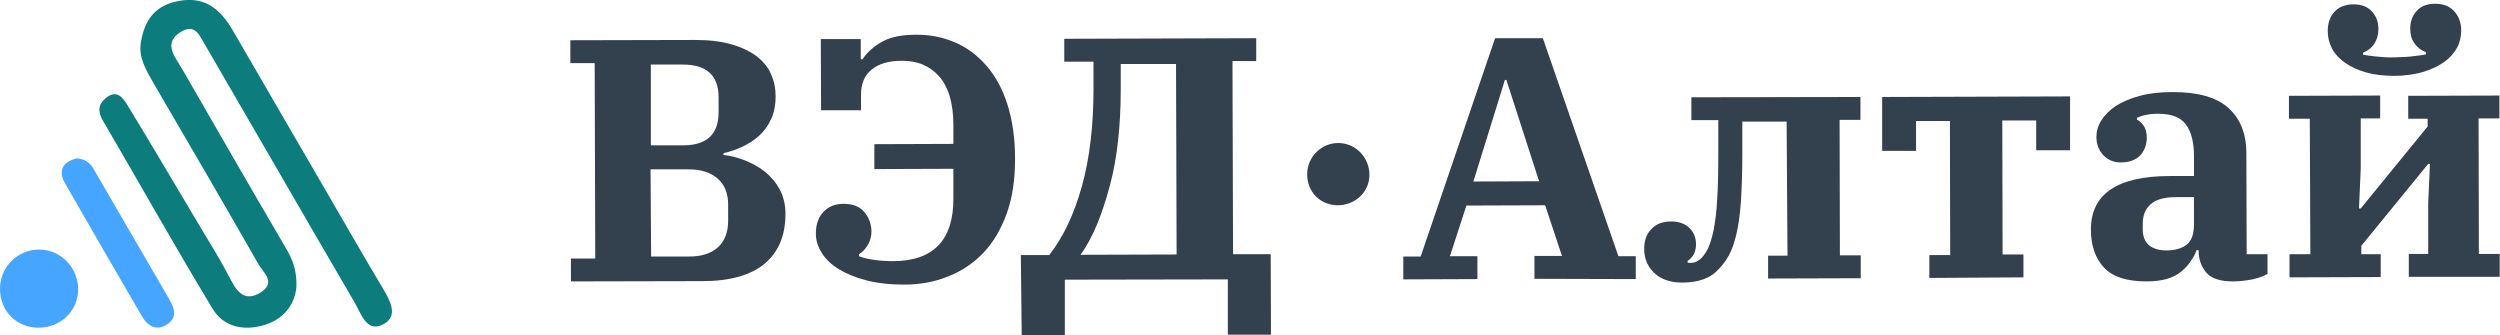 <?xml version="1.0" encoding="utf-8"?>
<!-- Generator: Adobe Illustrator 26.1.0, SVG Export Plug-In . SVG Version: 6.00 Build 0)  -->
<svg version="1.1" id="Слой_1" xmlns="http://www.w3.org/2000/svg" xmlns:xlink="http://www.w3.org/1999/xlink" x="0px" y="0px"
	 viewBox="0 0 863.5 115.8" style="enable-background:new 0 0 863.5 115.8;" xml:space="preserve">
<style type="text/css">
	.st0{opacity:0.8;}
	.st1{fill:#001123;}
	.st2{fill:#0C7C7C;}
	.st3{fill:#46A6FF;}
</style>
<g id="a">
</g>
<g>
	<g class="st0">
		<g>
			<path class="st1" d="M462,70.9c-6.1-0.1-10.6-4.7-10.5-10.9c0.1-5.9,5-10.7,10.9-10.6c5.9,0.1,10.6,5,10.6,11
				C473,66.3,468.1,70.9,462,70.9z"/>
			<path class="st1" d="M484.7,88.6h6l25.7-75.4l16.5,0l26.1,75.3h6l0,7.9L530,96.3l0-7.9l9.5,0l-5.8-17.5L506.5,71l-5.7,17.5l9.5,0
				l0,7.9l-25.6,0.1L484.7,88.6L484.7,88.6z M508.9,62.7l22.7-0.1l-11.3-35h-0.5L508.9,62.7L508.9,62.7z"/>
			<path class="st1" d="M581,97.6c-4,0-7.3-1.1-9.6-3.3s-3.5-4.9-3.5-8.3c0-2.9,0.8-5.2,2.5-6.9c1.7-1.8,3.9-2.6,6.8-2.6
				c2.6,0,4.7,0.7,6.3,2.2c1.5,1.5,2.3,3.3,2.3,5.7c0,1.3-0.3,2.5-0.8,3.5c-0.6,1-1.3,1.7-2.1,2.2v0.6c0.2,0.1,0.6,0.1,1.1,0.1
				c1.3,0,2.5-0.5,3.6-1.6c0.9-0.9,1.7-2.1,2.4-3.5c0.7-1.5,1.3-3.6,1.9-6.3c0.5-2.7,1-6.2,1.2-10.4c0.3-4.2,0.4-9.6,0.4-16.2
				l0-11.3l-9.3,0l0-7.9l58.4-0.1l0,7.9l-7.2,0l0.1,46.8l7.2,0l0,7.9l-32,0.1l0-7.9l6.7,0L617.1,42l-15.3,0l0,10.7
				c0,6.8-0.2,12.5-0.5,17.1c-0.3,4.5-0.9,8.3-1.6,11.3s-1.6,5.4-2.6,7.2c-1,1.8-2.2,3.4-3.6,4.8C590.8,96.1,586.6,97.6,581,97.6
				L581,97.6z"/>
			<path class="st1" d="M666.4,88.1l7.2,0l-0.1-46.3l-11.7,0l0,10.3l-11.7,0l0-18.6l64.9-0.2l0,18.6l-11.7,0l0-10.3l-11.7,0
				l0.1,46.3l7.2,0l0,7.9L666.4,96L666.4,88.1L666.4,88.1z"/>
			<path class="st1" d="M741.5,97.2c-6.8,0-11.7-1.5-14.7-4.7s-4.6-7.5-4.6-13.2c0-12.3,9.1-18.5,27.3-18.5l8.3,0l0-6.8
				c0-4.8-0.9-8.5-2.8-11c-1.8-2.5-5-3.7-9.5-3.7c-1.7,0-3.1,0.1-4.3,0.4c-1.2,0.2-2.2,0.6-3.1,1v0.6c0.8,0.4,1.6,1.1,2.3,2.1
				s1.1,2.4,1.1,4.2c0,2.4-0.8,4.4-2.2,6c-1.5,1.6-3.8,2.5-6.8,2.5c-2.4,0-4.4-0.8-6-2.5c-1.6-1.7-2.4-3.8-2.4-6.3
				c0-1.9,0.5-3.8,1.7-5.7s2.8-3.5,5-5c2.2-1.4,5-2.6,8.3-3.5c3.3-0.9,7.1-1.3,11.4-1.3c8.7,0,15.1,1.8,19.2,5.5s6.2,8.9,6.2,15.7
				l0.1,34.8l7.2,0l0,6.8c-1.3,0.8-3.1,1.4-5.2,1.9c-2.2,0.4-4.4,0.7-6.7,0.7c-4.4,0-7.5-1-9.2-3s-2.7-4.5-2.7-7.6v-0.2h-0.7
				c-0.5,1.4-1.2,2.7-2.1,3.9c-0.8,1.3-1.9,2.4-3.2,3.5s-2.9,1.9-4.8,2.5C746.5,96.9,744.2,97.2,741.5,97.2L741.5,97.2z M748.3,86.5
				c2.9,0,5.3-0.7,7-2c1.7-1.4,2.5-3.7,2.5-7l0-9.4l-6.4,0c-3.8,0-6.7,0.8-8.5,2.4c-1.9,1.6-2.8,3.9-2.8,6.8v1.9
				c0,2.5,0.8,4.4,2.3,5.6C743.8,85.9,745.8,86.5,748.3,86.5L748.3,86.5z"/>
			<path class="st1" d="M790.8,87.8l7.2,0L797.8,41l-7.2,0l0-7.9l31.5-0.1l0,7.9l-6.7,0l0,17.3l-0.6,13.8h0.6l23.1-28.3V41l-6.7,0
				l0-7.9l31.5-0.1l0,7.9l-7.2,0l0.1,46.8l7.2,0l0,7.9L832,95.6l0-7.9l6.7,0l0-17.3l0.6-13.8h-0.6l-23.1,28.3v2.9l6.7,0l0,7.9
				l-31.5,0.1L790.8,87.8L790.8,87.8z M827,26.2c-3.7,0-7-0.4-9.8-1.2s-5.2-1.9-7.2-3.3c-2-1.4-3.5-3-4.5-4.9c-1-1.9-1.5-3.9-1.5-6
				c0-2.9,0.8-5.1,2.4-6.8c1.6-1.7,3.8-2.5,6.5-2.5s4.9,0.8,6.4,2.5c1.5,1.7,2.2,3.6,2.2,6c0,2-0.5,3.7-1.4,5.1s-2.3,2.5-3.9,3.1
				v0.7c1,0.2,2.5,0.4,4.4,0.6s4,0.4,6.5,0.3s4.6-0.1,6.5-0.4c1.9-0.2,3.3-0.4,4.3-0.6V18c-1.7-0.6-3-1.7-4-3.1s-1.4-3.1-1.4-5.1
				c0-2.3,0.7-4.3,2.2-6c1.5-1.7,3.6-2.5,6.4-2.5s4.9,0.8,6.5,2.5c1.6,1.7,2.5,3.9,2.5,6.8c0,2.1-0.5,4.2-1.5,6s-2.5,3.5-4.5,4.9
				c-2,1.4-4.4,2.5-7.3,3.4C833.9,25.7,830.6,26.2,827,26.2L827,26.2z"/>
		</g>
		<path class="st1" d="M197.2,89.3l8.4,0l-0.2-67.5l-8.4,0l0-7.9l43.1-0.1c4.9,0,9,0.5,12.5,1.5c3.5,1,6.4,2.4,8.7,4.1
			c2.3,1.8,4,3.8,5,6.2c1.1,2.4,1.6,5,1.6,7.8s-0.5,5.4-1.5,7.6s-2.3,4.1-4,5.7c-1.7,1.6-3.6,2.8-5.8,3.9c-2.2,1-4.4,1.8-6.7,2.3
			v0.6c2.4,0.3,4.9,0.9,7.4,1.9c2.5,1,4.9,2.3,6.9,3.9c2.1,1.7,3.8,3.7,5.1,6.1c1.3,2.4,2,5.3,2,8.5c0,7.4-2.4,13.1-7.1,17.1
			c-4.8,4-11.9,6.1-21.6,6.1l-45.4,0.1L197.2,89.3L197.2,89.3z M224.8,50.2l11.1,0c8.2,0,12.3-3.8,12.3-11.4v-5.2
			c0-7.5-4.1-11.3-12.3-11.3l-11.1,0L224.8,50.2L224.8,50.2z M224.9,88.6l13.2,0c4.3,0,7.6-1.1,9.9-3.2s3.5-5.2,3.5-9.1v-5.6
			c0-3.9-1.2-6.9-3.6-9s-5.7-3.2-10-3.2l-13.2,0L224.9,88.6L224.9,88.6z"/>
		<path class="st1" d="M312.2,98.3c-4.9,0-9.3-0.5-13.1-1.5c-3.8-1-6.9-2.3-9.5-3.9s-4.5-3.5-5.8-5.6s-2-4.3-2-6.6
			c0-3.2,0.9-5.7,2.6-7.5c1.7-1.8,4-2.8,6.9-2.8c3.2,0,5.6,0.9,7.2,2.8c1.6,1.9,2.5,4.2,2.5,6.8c0,1.6-0.4,3.1-1.2,4.5
			c-0.8,1.4-1.8,2.5-3.1,3.3v0.7c1.2,0.5,2.8,0.9,4.8,1.2s4.3,0.5,6.9,0.5c14,0,21-7.3,20.9-21.8l0-10.1l-27.3,0.1l0-8.6l27.3-0.1
			l0-6.7c0-3.8-0.5-7.1-1.3-9.9c-0.9-2.8-2.1-5-3.7-6.8c-1.6-1.8-3.5-3.1-5.6-4c-2.1-0.9-4.5-1.3-7.2-1.3c-4.5,0-7.9,1-10.4,3
			s-3.7,4.9-3.7,8.6v5.5l-13.8,0l-0.1-24.6l13.8,0l0,7h0.6c1.7-2.6,4.1-4.6,7-6.2s6.8-2.3,11.7-2.3s9.2,0.9,13.4,2.7
			c4.1,1.8,7.7,4.5,10.8,8.1s5.5,8,7.2,13.4c1.7,5.4,2.6,11.6,2.6,18.7s-0.9,13.4-2.9,18.9s-4.6,9.9-8.1,13.6
			c-3.5,3.6-7.5,6.3-12.2,8.1C322.8,97.4,317.7,98.3,312.2,98.3L312.2,98.3z"/>
		<path class="st1" d="M352.6,88.1l9.8,0c4.8-6.1,8.6-14.1,11.3-23.8s4-21,4-33.8l0-9.2l-10.1,0l0-7.9l66.3-0.2l0,7.9l-8.2,0
			l0.2,66.7l13,0l0.1,27.8l-14.9,0l0-19.1l-56.3,0.1l0,19.1l-14.9,0L352.6,88.1L352.6,88.1z M406.4,87.9l-0.2-65.8l-19.1,0l0,9.1
			c0,6-0.3,11.7-0.9,17.2s-1.5,10.7-2.8,15.5s-2.7,9.3-4.4,13.4s-3.6,7.7-5.8,10.7L406.4,87.9L406.4,87.9z"/>
	</g>
	<path class="st2" d="M102.4,98.7c-0.3,5.4-3.5,11.2-10.9,13.5c-7.1,2.2-14.2,0.9-18.1-5.6c-13-21.5-25.2-43.3-37.9-65
		c-1.8-3.1-1.6-5.6,1.1-7.8c3.9-3.1,6,0.2,7.6,2.8c8.3,13.6,16.3,27.3,24.5,41c3.8,6.3,7.7,12.6,11.1,19.2c2.4,4.7,5.3,7.4,10.4,4.1
		c5.2-3.4,0.7-6.8-0.9-9.6c-12-21-24.2-41.9-36.4-62.8c-2.5-4.4-5.2-8.8-4.2-14.1C49.9,7.5,53,2.4,60.5,0.6
		c9.8-2.4,15.5,2.3,19.9,9.9c10.8,18.6,21.6,37.2,32.4,55.8c6.4,11,12.7,22,19.2,32.9c2.6,4.4,5.9,9.9,0.4,12.8
		c-5.8,3.1-7.7-3.8-9.9-7.5c-17.4-29.8-34.6-59.7-52-89.6c-1.7-2.8-3.2-6.8-8-3.9c-4.5,2.7-3.8,6.1-1.5,9.7c0.8,1.3,1.5,2.5,2.3,3.8
		C75,44.8,86.6,65,98.4,85.1C100.5,88.7,102.5,92.3,102.4,98.7L102.4,98.7z"/>
	<g>
		<g>
			<path class="st3" d="M26.5,54.7c2.6,0.2,4.5,1.3,5.8,3.6c8.7,15.1,17.5,30.1,26.2,45.1c1.7,3,2.9,6.2-0.7,8.6
				c-3.7,2.4-6.7,0.8-8.8-2.8c-8.9-15.3-17.8-30.6-26.6-46C20,58.9,21.7,55.9,26.5,54.7L26.5,54.7z"/>
			<path class="st3" d="M13.2,113.2C5.5,113.1-0.1,107.3,0,99.5c0.1-7.4,6.2-13.4,13.7-13.3c7.4,0.1,13.3,6.3,13.3,13.8
				C26.9,107.5,20.9,113.2,13.2,113.2z"/>
		</g>
	</g>
</g>
</svg>
